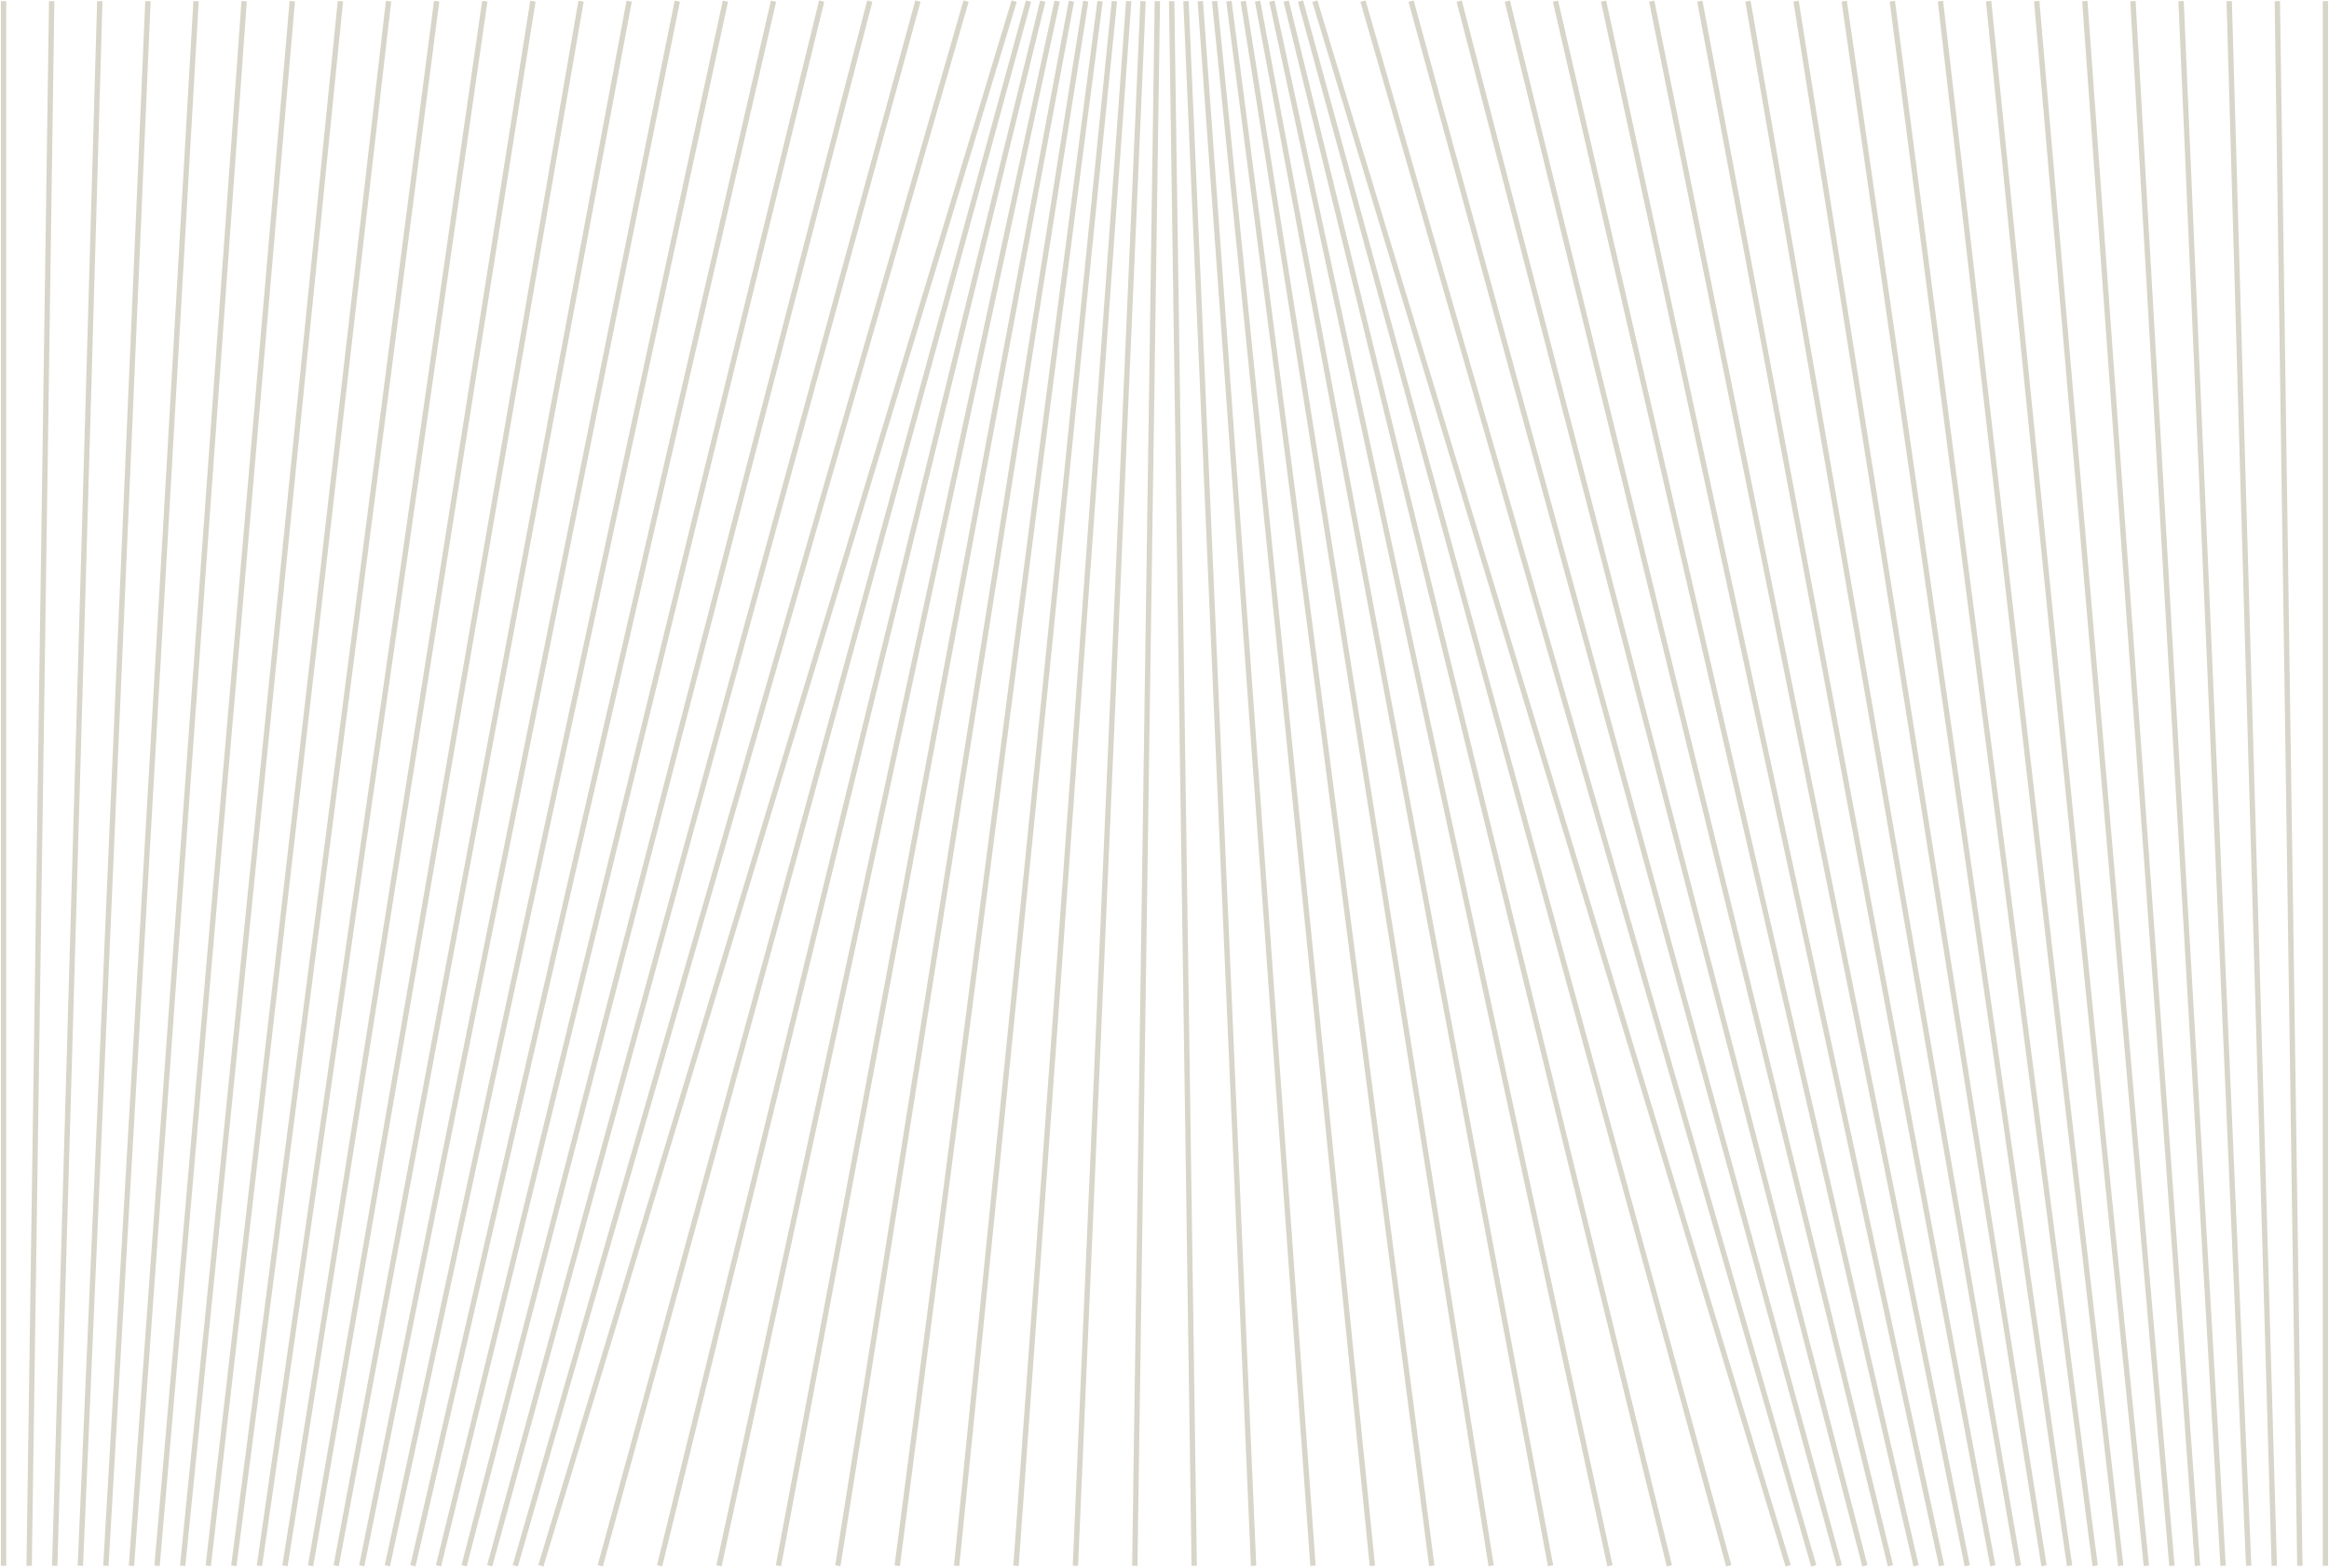 <svg width="655" height="441" viewBox="0 0 655 441" fill="none" xmlns="http://www.w3.org/2000/svg">
<path d="M1 0.318V440.318" stroke="#D8D5C9" stroke-width="1.5" stroke-miterlimit="10"/>
<path d="M14.535 0.318L8.195 440.318" stroke="#D8D5C9" stroke-width="1.5" stroke-miterlimit="10"/>
<path d="M28.067 0.318L15.391 440.318" stroke="#D8D5C9" stroke-width="1.5" stroke-miterlimit="10"/>
<path d="M41.61 0.318L22.594 440.318" stroke="#D8D5C9" stroke-width="1.5" stroke-miterlimit="10"/>
<path d="M55.137 0.318L29.781 440.318" stroke="#D8D5C9" stroke-width="1.5" stroke-miterlimit="10"/>
<path d="M68.669 0.318L36.977 440.318" stroke="#D8D5C9" stroke-width="1.5" stroke-miterlimit="10"/>
<path d="M82.204 0.318L44.172 440.318" stroke="#D8D5C9" stroke-width="1.5" stroke-miterlimit="10"/>
<path d="M95.739 0.318L51.367 440.318" stroke="#D8D5C9" stroke-width="1.5" stroke-miterlimit="10"/>
<path d="M109.278 0.318L58.57 440.318" stroke="#D8D5C9" stroke-width="1.5" stroke-miterlimit="10"/>
<path d="M122.806 0.318L65.762 440.318" stroke="#D8D5C9" stroke-width="1.5" stroke-miterlimit="10"/>
<path d="M136.345 0.318L72.961 440.318" stroke="#D8D5C9" stroke-width="1.5" stroke-miterlimit="10"/>
<path d="M149.876 0.318L80.152 440.318" stroke="#D8D5C9" stroke-width="1.5" stroke-miterlimit="10"/>
<path d="M163.412 0.318L87.352 440.318" stroke="#D8D5C9" stroke-width="1.5" stroke-miterlimit="10"/>
<path d="M176.947 0.318L94.547 440.318" stroke="#D8D5C9" stroke-width="1.5" stroke-miterlimit="10"/>
<path d="M190.482 0.318L101.742 440.318" stroke="#D8D5C9" stroke-width="1.5" stroke-miterlimit="10"/>
<path d="M204.014 0.318L108.938 440.318" stroke="#D8D5C9" stroke-width="1.5" stroke-miterlimit="10"/>
<path d="M217.549 0.318L116.133 440.318" stroke="#D8D5C9" stroke-width="1.5" stroke-miterlimit="10"/>
<path d="M231.084 0.318L123.328 440.318" stroke="#D8D5C9" stroke-width="1.5" stroke-miterlimit="10"/>
<path d="M244.616 0.318L130.523 440.318" stroke="#D8D5C9" stroke-width="1.5" stroke-miterlimit="10"/>
<path d="M258.151 0.318L137.719 440.318" stroke="#D8D5C9" stroke-width="1.5" stroke-miterlimit="10"/>
<path d="M271.69 0.318L144.918 440.318" stroke="#D8D5C9" stroke-width="1.5" stroke-miterlimit="10"/>
<path d="M285.221 0.318L152.109 440.318" stroke="#D8D5C9" stroke-width="1.5" stroke-miterlimit="10"/>
<path d="M289.248 0.318L168.816 440.318" stroke="#D8D5C9" stroke-width="1.5" stroke-miterlimit="10"/>
<path d="M293.271 0.318L185.516 440.318" stroke="#D8D5C9" stroke-width="1.5" stroke-miterlimit="10"/>
<path d="M297.299 0.318L202.223 440.318" stroke="#D8D5C9" stroke-width="1.5" stroke-miterlimit="10"/>
<path d="M301.329 0.318L218.926 440.318" stroke="#D8D5C9" stroke-width="1.5" stroke-miterlimit="10"/>
<path d="M305.353 0.318L235.629 440.318" stroke="#D8D5C9" stroke-width="1.5" stroke-miterlimit="10"/>
<path d="M309.38 0.318L252.332 440.318" stroke="#D8D5C9" stroke-width="1.5" stroke-miterlimit="10"/>
<path d="M313.407 0.318L269.039 440.318" stroke="#D8D5C9" stroke-width="1.5" stroke-miterlimit="10"/>
<path d="M317.434 0.318L285.738 440.318" stroke="#D8D5C9" stroke-width="1.5" stroke-miterlimit="10"/>
<path d="M321.465 0.318L302.449 440.318" stroke="#D8D5C9" stroke-width="1.5" stroke-miterlimit="10"/>
<path d="M325.488 0.318L319.148 440.318" stroke="#D8D5C9" stroke-width="1.5" stroke-miterlimit="10"/>
<path d="M329.516 0.318L335.855 440.318" stroke="#D8D5C9" stroke-width="1.5" stroke-miterlimit="10"/>
<path d="M333.543 0.318L352.556 440.318" stroke="#D8D5C9" stroke-width="1.5" stroke-miterlimit="10"/>
<path d="M337.57 0.318L369.263 440.318" stroke="#D8D5C9" stroke-width="1.5" stroke-miterlimit="10"/>
<path d="M341.594 0.318L385.965 440.318" stroke="#D8D5C9" stroke-width="1.5" stroke-miterlimit="10"/>
<path d="M345.617 0.318L402.665 440.318" stroke="#D8D5C9" stroke-width="1.5" stroke-miterlimit="10"/>
<path d="M349.648 0.318L419.372 440.318" stroke="#D8D5C9" stroke-width="1.5" stroke-miterlimit="10"/>
<path d="M353.676 0.318L436.076 440.318" stroke="#D8D5C9" stroke-width="1.5" stroke-miterlimit="10"/>
<path d="M357.699 0.318L452.779 440.318" stroke="#D8D5C9" stroke-width="1.5" stroke-miterlimit="10"/>
<path d="M361.727 0.318L469.482 440.318" stroke="#D8D5C9" stroke-width="1.5" stroke-miterlimit="10"/>
<path d="M365.758 0.318L486.19 440.318" stroke="#D8D5C9" stroke-width="1.5" stroke-miterlimit="10"/>
<path d="M369.781 0.318L502.89 440.318" stroke="#D8D5C9" stroke-width="1.5" stroke-miterlimit="10"/>
<path d="M383.316 0.318L510.085 440.318" stroke="#D8D5C9" stroke-width="1.5" stroke-miterlimit="10"/>
<path d="M396.852 0.318L517.284 440.318" stroke="#D8D5C9" stroke-width="1.5" stroke-miterlimit="10"/>
<path d="M410.383 0.318L524.475 440.318" stroke="#D8D5C9" stroke-width="1.5" stroke-miterlimit="10"/>
<path d="M423.918 0.318L531.671 440.318" stroke="#D8D5C9" stroke-width="1.5" stroke-miterlimit="10"/>
<path d="M437.453 0.318L538.869 440.318" stroke="#D8D5C9" stroke-width="1.5" stroke-miterlimit="10"/>
<path d="M450.984 0.318L546.061 440.318" stroke="#D8D5C9" stroke-width="1.5" stroke-miterlimit="10"/>
<path d="M464.523 0.318L553.263 440.318" stroke="#D8D5C9" stroke-width="1.5" stroke-miterlimit="10"/>
<path d="M478.055 0.318L560.458 440.318" stroke="#D8D5C9" stroke-width="1.5" stroke-miterlimit="10"/>
<path d="M491.586 0.318L567.65 440.318" stroke="#D8D5C9" stroke-width="1.5" stroke-miterlimit="10"/>
<path d="M505.121 0.318L574.845 440.318" stroke="#D8D5C9" stroke-width="1.5" stroke-miterlimit="10"/>
<path d="M518.656 0.318L582.041 440.318" stroke="#D8D5C9" stroke-width="1.5" stroke-miterlimit="10"/>
<path d="M532.191 0.318L589.239 440.318" stroke="#D8D5C9" stroke-width="1.5" stroke-miterlimit="10"/>
<path d="M545.727 0.318L596.435 440.318" stroke="#D8D5C9" stroke-width="1.5" stroke-miterlimit="10"/>
<path d="M559.266 0.318L603.634 440.318" stroke="#D8D5C9" stroke-width="1.5" stroke-miterlimit="10"/>
<path d="M572.797 0.318L610.829 440.318" stroke="#D8D5C9" stroke-width="1.5" stroke-miterlimit="10"/>
<path d="M586.332 0.318L618.024 440.318" stroke="#D8D5C9" stroke-width="1.5" stroke-miterlimit="10"/>
<path d="M599.863 0.318L625.216 440.318" stroke="#D8D5C9" stroke-width="1.5" stroke-miterlimit="10"/>
<path d="M613.398 0.318L632.414 440.318" stroke="#D8D5C9" stroke-width="1.5" stroke-miterlimit="10"/>
<path d="M626.934 0.318L639.61 440.318" stroke="#D8D5C9" stroke-width="1.5" stroke-miterlimit="10"/>
<path d="M640.469 0.318L646.805 440.318" stroke="#D8D5C9" stroke-width="1.5" stroke-miterlimit="10"/>
<path d="M654 0.318V440.318" stroke="#D8D5C9" stroke-width="1.5" stroke-miterlimit="10"/>
</svg>
